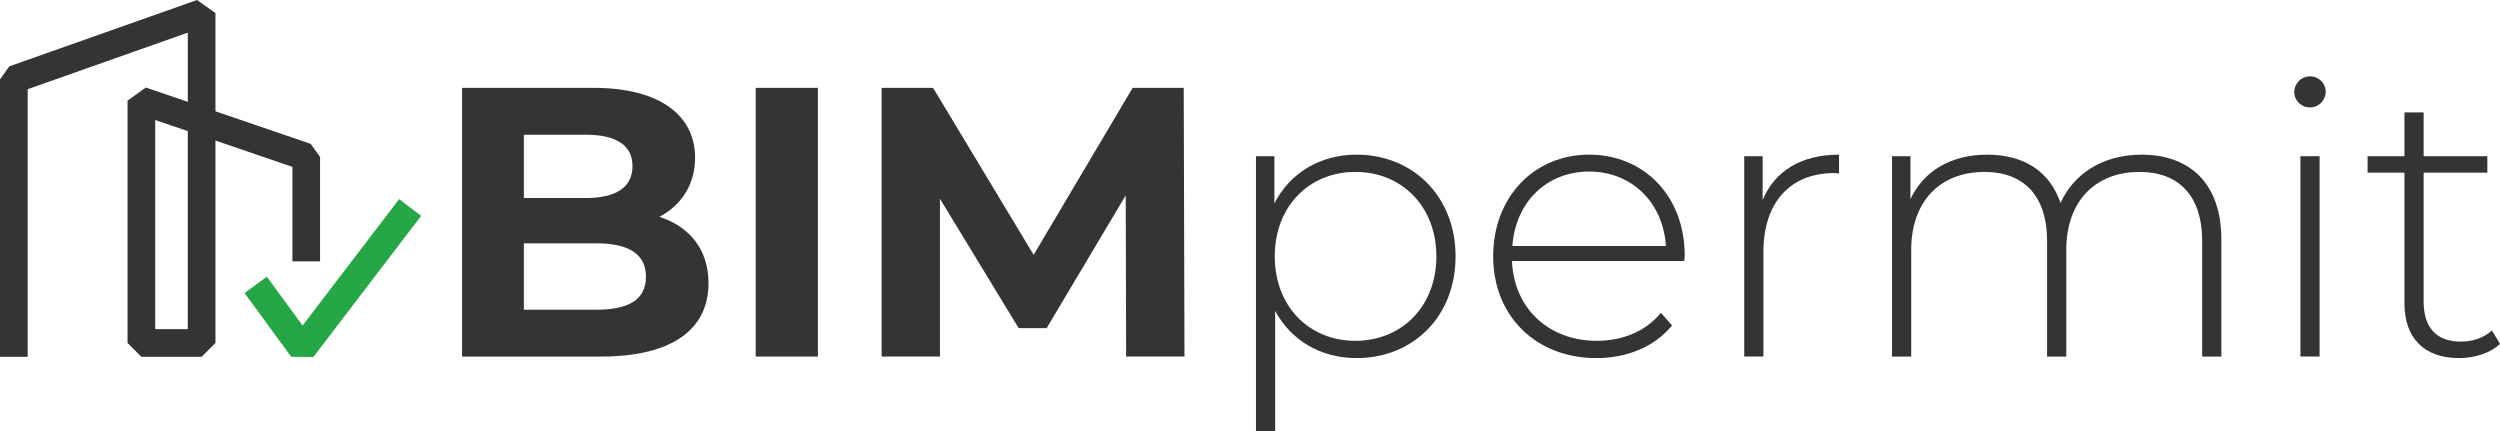 <?xml version="1.0" encoding="UTF-8"?><svg id="Ebene_2" xmlns="http://www.w3.org/2000/svg" width="312.97mm" height="53.96mm" viewBox="0 0 887.16 152.95"><defs><style>.cls-1{fill:#343434;}.cls-2{fill:#26a745;}</style></defs><g id="Ebene_1-2"><g id="Schwarz-Grün"><g><g><path class="cls-1" d="M251.42,100.51c0,16.48-13.08,26.02-38.14,26.02h-49.31V31.17h46.59c23.84,0,36.1,9.94,36.1,24.79,0,9.54-4.9,16.89-12.67,20.98,10.63,3.4,17.44,11.58,17.44,23.56Zm-65.52-52.72v22.48h21.93c10.76,0,16.62-3.81,16.62-11.3s-5.86-11.17-16.62-11.17h-21.93Zm43.32,50.4c0-8.04-6.13-11.85-17.57-11.85h-25.75v23.56h25.75c11.44,0,17.57-3.54,17.57-11.72Z"/><path class="cls-1" d="M268.17,31.17h22.07V126.52h-22.07V31.17Z"/><path class="cls-1" d="M399.62,126.52l-.14-57.21-28.06,47.13h-9.94l-27.92-45.91v55.98h-20.7V31.17h18.25l35.69,59.26,35.14-59.26h18.12l.27,95.35h-20.7Z"/></g><g><path class="cls-1" d="M516.53,90.97c0,21.39-15.12,36.1-35.14,36.1-12.53,0-23.16-6.13-28.88-16.75v42.64h-6.81V55.42h6.54v16.75c5.58-10.9,16.35-17.3,29.15-17.3,20.02,0,35.14,14.85,35.14,36.1Zm-6.81,0c0-17.84-12.4-29.97-28.74-29.97s-28.61,12.12-28.61,29.97,12.26,29.97,28.61,29.97,28.74-12.12,28.74-29.97Z"/><path class="cls-1" d="M597.71,92.61h-61.16c.68,16.89,13.08,28.33,30.1,28.33,8.99,0,17.3-3.27,22.75-9.94l3.95,4.49c-6.27,7.63-16.07,11.58-26.84,11.58-21.52,0-36.64-14.98-36.64-36.1s14.58-36.1,34.05-36.1,33.92,14.71,33.92,35.83c0,.54-.14,1.23-.14,1.91Zm-61.03-5.31h54.49c-.95-15.39-12.12-26.43-27.24-26.43s-26.15,10.9-27.24,26.43Z"/><path class="cls-1" d="M652.6,54.87v6.68c-.54,0-1.09-.14-1.63-.14-15.8,0-25.2,10.49-25.2,28.06v37.05h-6.81V55.42h6.54v15.53c4.36-10.35,13.76-16.07,27.11-16.07Z"/><path class="cls-1" d="M788.28,84.98v41.55h-6.81v-41c0-16.07-8.31-24.52-22.2-24.52-16.07,0-26.02,10.76-26.02,27.65v37.87h-6.81v-41c0-16.07-8.31-24.52-22.2-24.52-16.07,0-26.02,10.76-26.02,27.65v37.87h-6.81V55.42h6.54v15.26c4.63-9.94,14.3-15.8,27.24-15.8s22.2,5.86,26.02,17.16c4.63-10.35,14.98-17.16,28.74-17.16,17.16,0,28.33,10.22,28.33,30.1Z"/><path class="cls-1" d="M814.15,32.67c0-3,2.45-5.58,5.58-5.58s5.58,2.45,5.58,5.45-2.45,5.58-5.58,5.58-5.58-2.45-5.58-5.45Zm2.18,22.75h6.81V126.52h-6.81V55.42Z"/><path class="cls-1" d="M887.16,122.03c-3.54,3.4-9.26,5.04-14.57,5.04-12.53,0-19.34-7.35-19.34-19.34V61.28h-13.08v-5.86h13.08v-15.53h6.81v15.53h22.61v5.86h-22.61v45.77c0,9.13,4.49,14.17,13.21,14.17,4.22,0,8.17-1.36,11.03-3.95l2.86,4.77Z"/></g></g><g><path class="cls-1" d="M71.55,126.62h-21.38l-4.91-4.91V35.71l6.5-4.65,14.88,5.08V11.58L9.82,31.65V126.62H0V28.18l3.27-4.63L69.91,0l6.55,4.63V39.5l33.8,11.55,3.32,4.65v37.03h-9.82V59.21l-27.3-9.33V121.71l-4.91,4.91Zm-16.47-9.82h11.56V46.53l-11.56-3.95V116.8Z"/><polygon class="cls-2" points="111.2 126.69 103.33 126.61 86.78 103.99 94.7 98.19 107.38 115.51 141.64 70.64 149.45 76.6 111.2 126.69"/></g></g></g></svg>